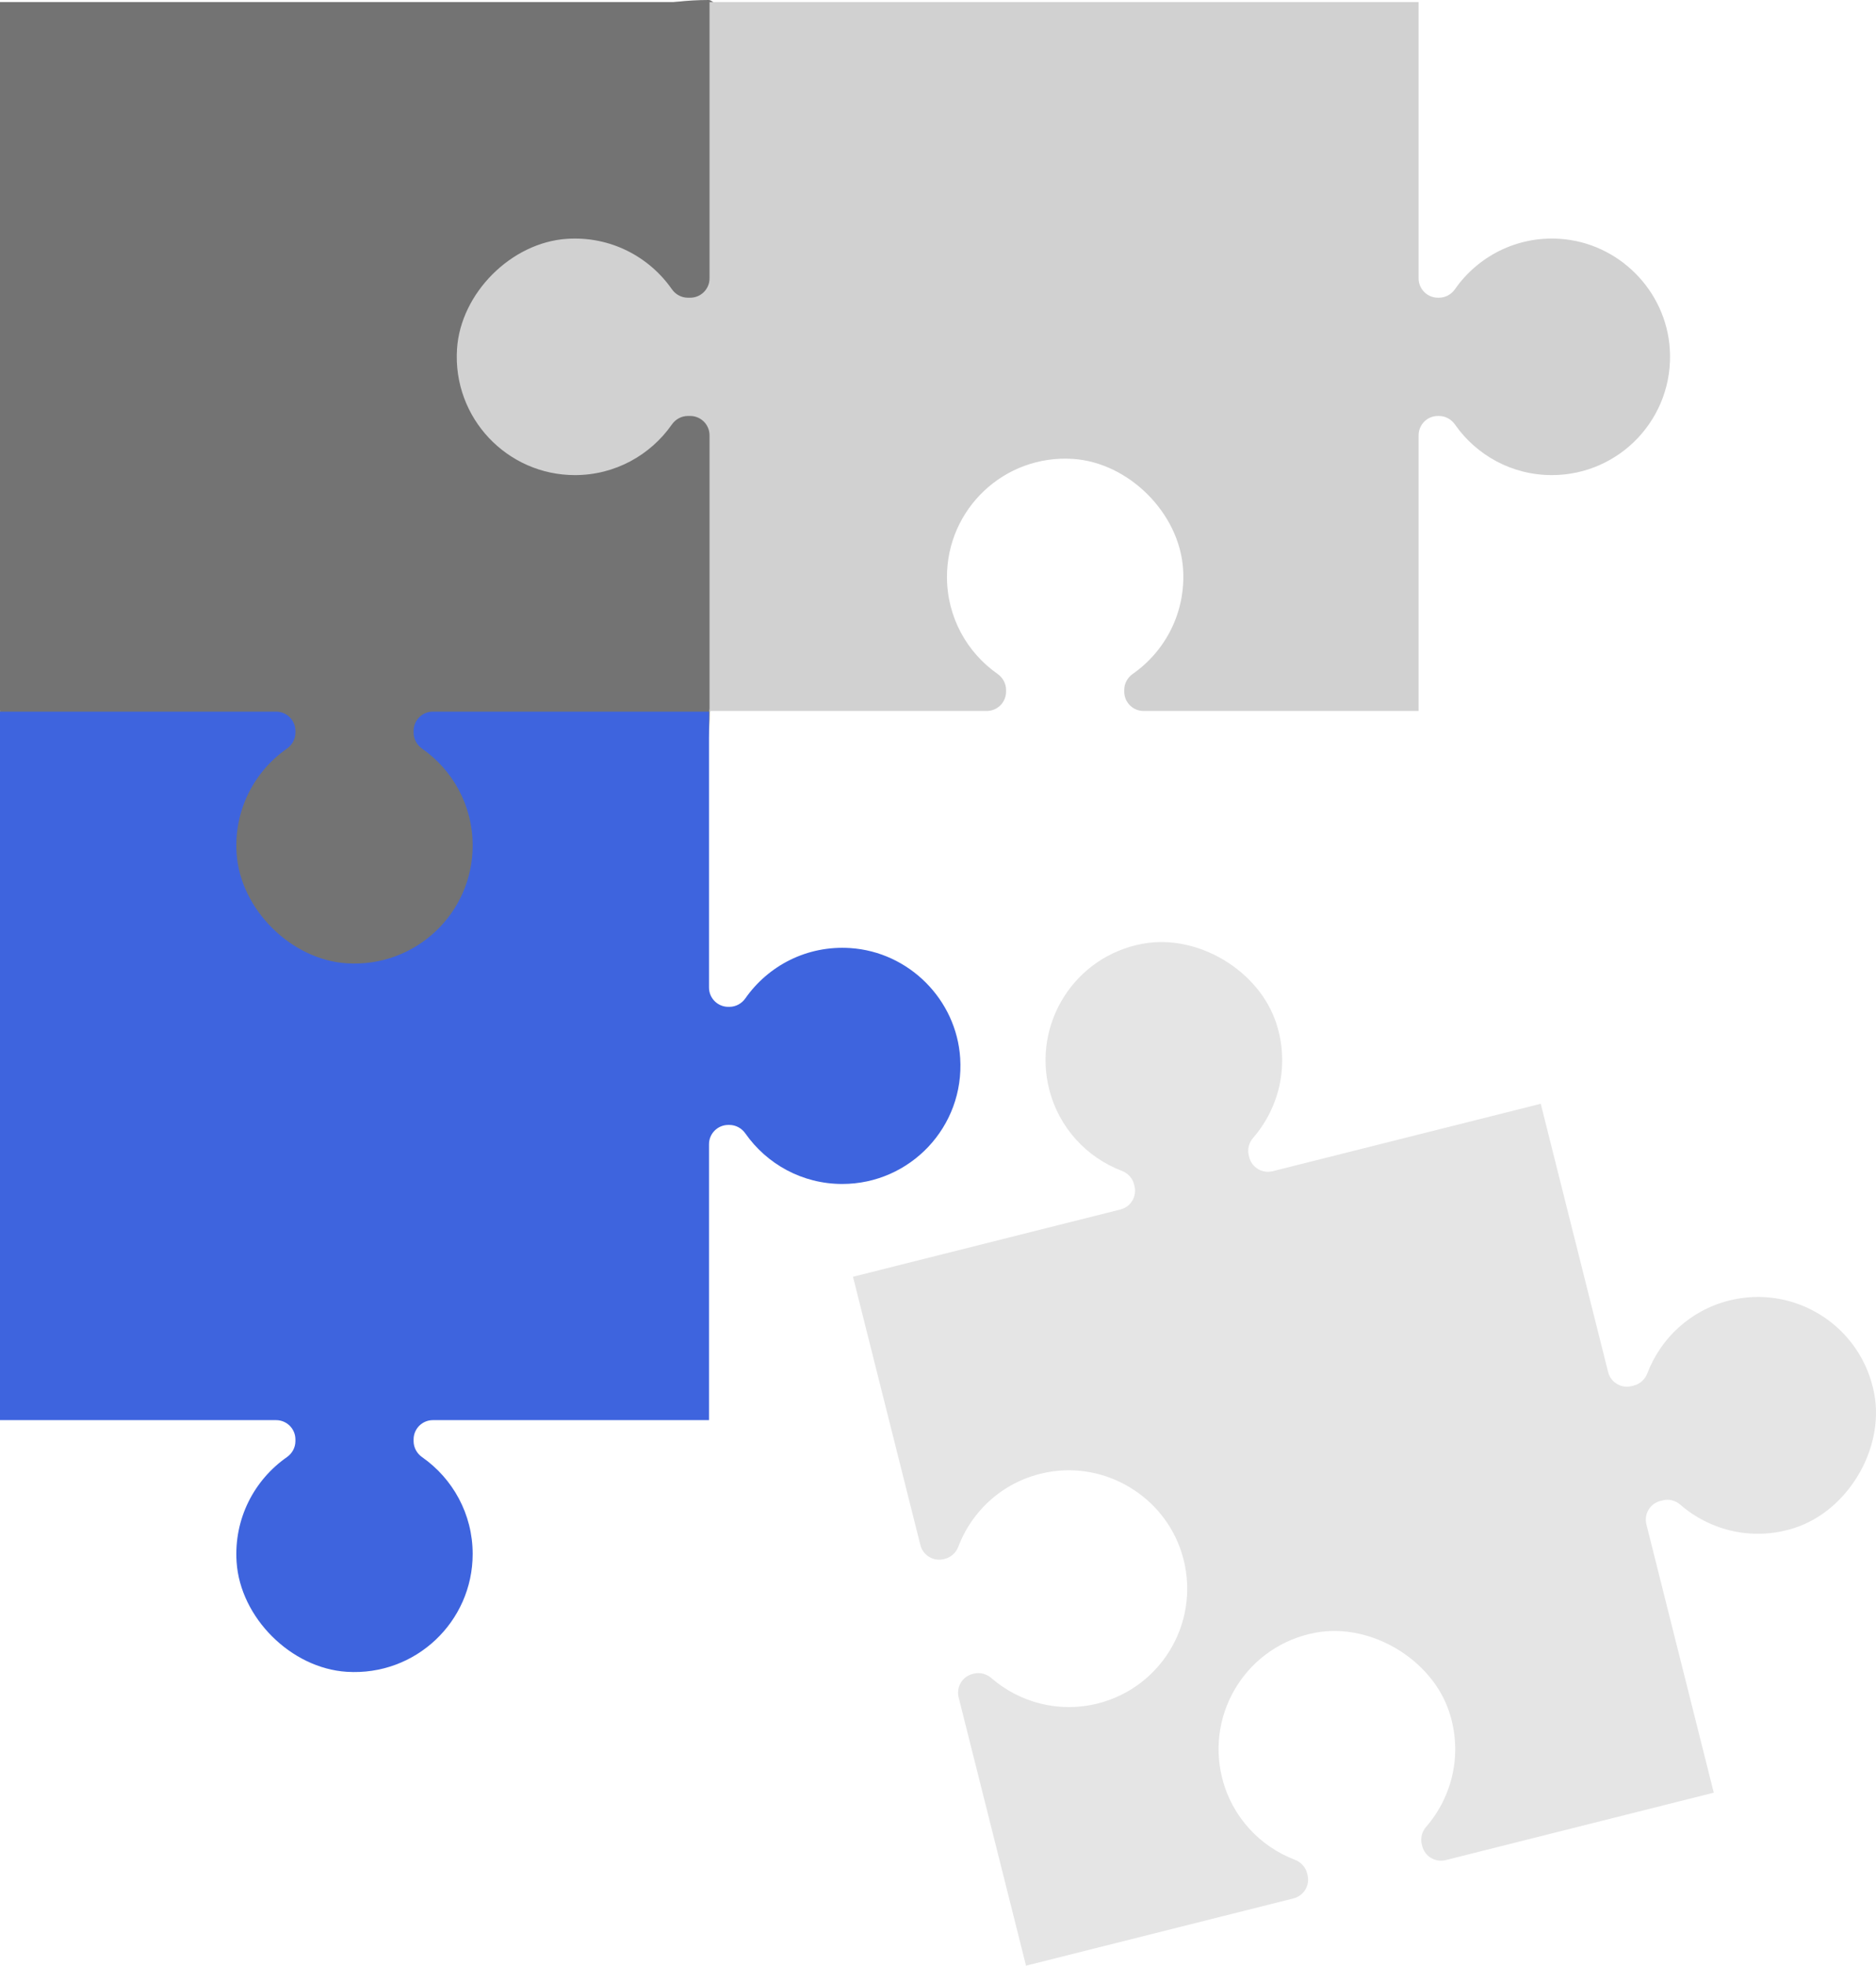 <svg xmlns="http://www.w3.org/2000/svg" xmlns:xlink="http://www.w3.org/1999/xlink" width="920" height="964" xml:space="preserve" overflow="hidden"><g transform="translate(-2279 -1331)"><path d="M2451.28 1624C2547.38 1624 2627 1671.7 2627 1679.99 2627 1764.78 2549.1 1834 2453 1834 2356.9 1834 2279 1764.78 2279 1679.99 2279 1671.7 2355.18 1624 2451.28 1624Z" fill="#737373" fill-rule="evenodd"></path><path d="M2683 1503.28C2683 1599.38 2634.82 1679 2626.53 1679 2541.74 1679 2473 1601.1 2473 1505 2473 1408.9 2541.74 1331 2626.53 1331 2634.82 1331 2683 1407.18 2683 1503.28Z" fill="#737373" fill-rule="evenodd"></path><path d="M2617.52 1534.69 2616.36 1534.69C2613.2 1534.69 2610.3 1536.3 2608.48 1538.89 2598 1553.85 2580.62 1563.64 2560.95 1563.64 2527.65 1563.64 2500.9 1535.62 2503.07 1501.91 2504.83 1474.6 2529.65 1449.76 2557 1447.95 2578.3 1446.54 2597.33 1456.63 2608.51 1472.61 2610.31 1475.18 2613.2 1476.77 2616.35 1476.77L2617.52 1476.77C2622.76 1476.77 2627 1472.53 2627 1467.31L2627 1332 2279 1332C2279 1332 2279 1538.92 2279 1544.15L2279 1679.46 2414.52 1679.46C2419.76 1679.46 2424 1683.69 2424 1688.92L2424 1689.77C2424 1692.91 2422.4 1695.8 2419.83 1697.6 2403.82 1708.76 2393.72 1727.77 2395.13 1749.04 2396.95 1776.34 2421.83 1801.13 2449.18 1802.88 2482.94 1805.04 2511 1778.33 2511 1745.09 2511 1725.45 2501.19 1708.1 2486.21 1697.63 2483.62 1695.82 2482 1692.92 2482 1689.76L2482 1688.92C2482 1683.69 2486.25 1679.46 2491.48 1679.46L2627 1679.46 2627 1544.15C2627 1538.92 2622.76 1534.69 2617.52 1534.69Z" fill="#737373" fill-rule="evenodd"></path><path d="M2696 1795.95C2674.72 1794.54 2655.7 1804.63 2644.53 1820.61 2642.73 1823.18 2639.84 1824.77 2636.69 1824.77L2636.17 1824.77C2630.94 1824.77 2626.7 1820.54 2626.7 1815.31L2626.7 1680 2491.29 1680C2486.06 1680 2481.83 1684.23 2481.83 1689.46L2481.83 1690.3C2481.83 1693.46 2483.44 1696.36 2486.03 1698.17 2501 1708.64 2510.8 1725.99 2510.8 1745.63 2510.8 1778.88 2482.77 1805.58 2449.03 1803.42 2421.71 1801.67 2396.84 1776.89 2395.03 1749.58 2393.62 1728.31 2403.72 1709.31 2419.7 1698.14 2422.28 1696.35 2423.87 1693.46 2423.87 1690.31L2423.87 1689.46C2423.87 1684.23 2419.63 1680 2414.4 1680L2279 1680 2279 2027.46 2414.4 2027.46C2419.63 2027.46 2423.87 2031.69 2423.87 2036.92L2423.87 2037.77C2423.87 2040.91 2422.28 2043.8 2419.7 2045.6 2403.71 2056.76 2393.62 2075.77 2395.03 2097.04 2396.84 2124.34 2421.71 2149.13 2449.03 2150.88 2482.77 2153.04 2510.8 2126.33 2510.8 2093.09 2510.8 2073.45 2501 2056.1 2486.03 2045.63 2483.44 2043.82 2481.83 2040.92 2481.83 2037.76L2481.83 2036.92C2481.83 2031.69 2486.07 2027.46 2491.29 2027.46L2626.7 2027.46 2626.7 1892.15C2626.7 1886.92 2630.94 1882.69 2636.17 1882.69L2636.68 1882.69C2639.85 1882.69 2642.74 1884.3 2644.55 1886.89 2655.03 1901.85 2672.39 1911.64 2692.05 1911.64 2725.32 1911.64 2752.04 1883.62 2749.88 1849.91 2748.04 1821.19 2724.73 1797.85 2696 1795.95Z" fill="#3E64DE" fill-rule="evenodd"></path><path d="M3097.88 1502.18C3096.04 1473.42 3072.73 1450.04 3043.99 1448.13 3022.7 1446.72 3003.69 1456.83 2992.52 1472.83 2990.72 1475.41 2987.83 1477 2984.69 1477L2984.16 1477C2978.93 1477 2974.69 1472.76 2974.69 1467.52L2974.69 1332 2626.96 1332 2626.96 1332 2626.96 1467.52C2626.96 1472.76 2622.72 1477 2617.49 1477L2616.32 1477C2613.17 1477 2610.28 1475.41 2608.48 1472.83 2597.31 1456.83 2578.29 1446.72 2557.01 1448.13 2529.68 1449.94 2504.87 1474.82 2503.12 1502.17 2500.96 1535.94 2527.68 1564 2560.95 1564 2580.62 1564 2597.98 1554.19 2608.46 1539.21 2610.27 1536.62 2613.17 1535 2616.33 1535L2617.49 1535C2622.71 1535 2626.96 1539.25 2626.96 1544.48L2626.96 1680 2626.96 1680 2627.49 1680 2627.49 1679.67 2762.91 1679.67C2768.14 1679.67 2772.38 1675.43 2772.38 1670.19L2772.38 1669.35C2772.38 1666.19 2770.76 1663.29 2768.17 1661.47 2753.2 1650.99 2743.4 1633.61 2743.4 1613.94 2743.4 1580.64 2771.44 1553.89 2805.17 1556.06 2832.5 1557.81 2857.37 1582.63 2859.18 1609.98 2860.59 1631.29 2850.5 1650.32 2834.5 1661.5 2831.93 1663.3 2830.33 1666.2 2830.33 1669.35L2830.33 1670.2C2830.33 1675.43 2834.57 1679.67 2839.81 1679.67L2974.69 1679.67 2974.69 1544.48C2974.69 1539.25 2978.92 1535 2984.15 1535L2984.67 1535C2987.84 1535 2990.73 1536.62 2992.54 1539.21 3003.02 1554.2 3020.38 1564 3040.04 1564 3073.32 1564 3100.04 1535.94 3097.88 1502.18Z" fill="#D1D1D1" fill-rule="evenodd"></path><path d="M3126.95 1968.81C3107.87 1973.61 3093.4 1987.37 3086.88 2004.47 3085.76 2007.43 3083.34 2009.71 3080.27 2010.48L3079.14 2010.77C3074.06 2012.04 3068.91 2008.96 3067.63 2003.88L3034.59 1872.31 2903.12 1905.38C2898.04 1906.65 2892.89 1903.57 2891.61 1898.49L2891.4 1897.66C2890.64 1894.61 2891.48 1891.41 2893.54 1889.03 2906.34 1874.27 2911.51 1853.33 2904.94 1832.99 2896.51 1806.88 2866.32 1788.85 2839.36 1793.83 2806.08 1799.96 2785.38 1832.78 2793.5 1865.1 2798.3 1884.2 2812.05 1898.68 2829.14 1905.2 2832.1 1906.33 2834.37 1908.75 2835.15 1911.83L2835.35 1912.64C2836.63 1917.72 2833.55 1922.88 2828.47 1924.15L2697 1957.22 2697 1957.22 2697.31 1957.15 2730.36 2088.72C2731.63 2093.8 2736.78 2096.88 2741.86 2095.61L2742.37 2095.48C2745.43 2094.71 2747.85 2092.46 2748.97 2089.51 2755.91 2071.25 2771.9 2056.8 2792.92 2052.97 2821.28 2047.8 2849.61 2064.8 2858.41 2092.28 2868.74 2124.53 2849.64 2158.29 2817.34 2166.42 2798.25 2171.22 2779 2165.94 2765.18 2153.96 2762.79 2151.88 2759.58 2151.02 2756.51 2151.79L2756.01 2151.92C2750.93 2153.19 2747.85 2158.35 2749.12 2163.43L2782.17 2295 2913.33 2262.01C2918.41 2260.73 2921.49 2255.58 2920.21 2250.5L2920 2249.68C2919.23 2246.61 2916.96 2244.19 2914 2243.06 2896.91 2236.53 2883.15 2222.06 2878.35 2202.96 2870.23 2170.63 2890.93 2137.82 2924.21 2131.68 2951.17 2126.71 2981.37 2144.73 2989.79 2170.85 2996.36 2191.18 2991.2 2212.13 2978.4 2226.89 2976.34 2229.26 2975.49 2232.46 2976.26 2235.52L2976.47 2236.34C2977.74 2241.43 2982.9 2244.51 2987.97 2243.23L3119.44 2210.16 3086.4 2078.59C3085.12 2073.51 3088.2 2068.35 3093.28 2067.08L3094.42 2066.79C3097.47 2066.02 3100.66 2066.86 3103.04 2068.93 3117.79 2081.73 3138.72 2086.9 3159.03 2080.33 3185.13 2071.9 3203.14 2041.69 3198.18 2014.71 3192.04 1981.4 3159.26 1960.68 3126.95 1968.81Z" fill="#E5E5E5" fill-rule="evenodd"></path></g></svg>